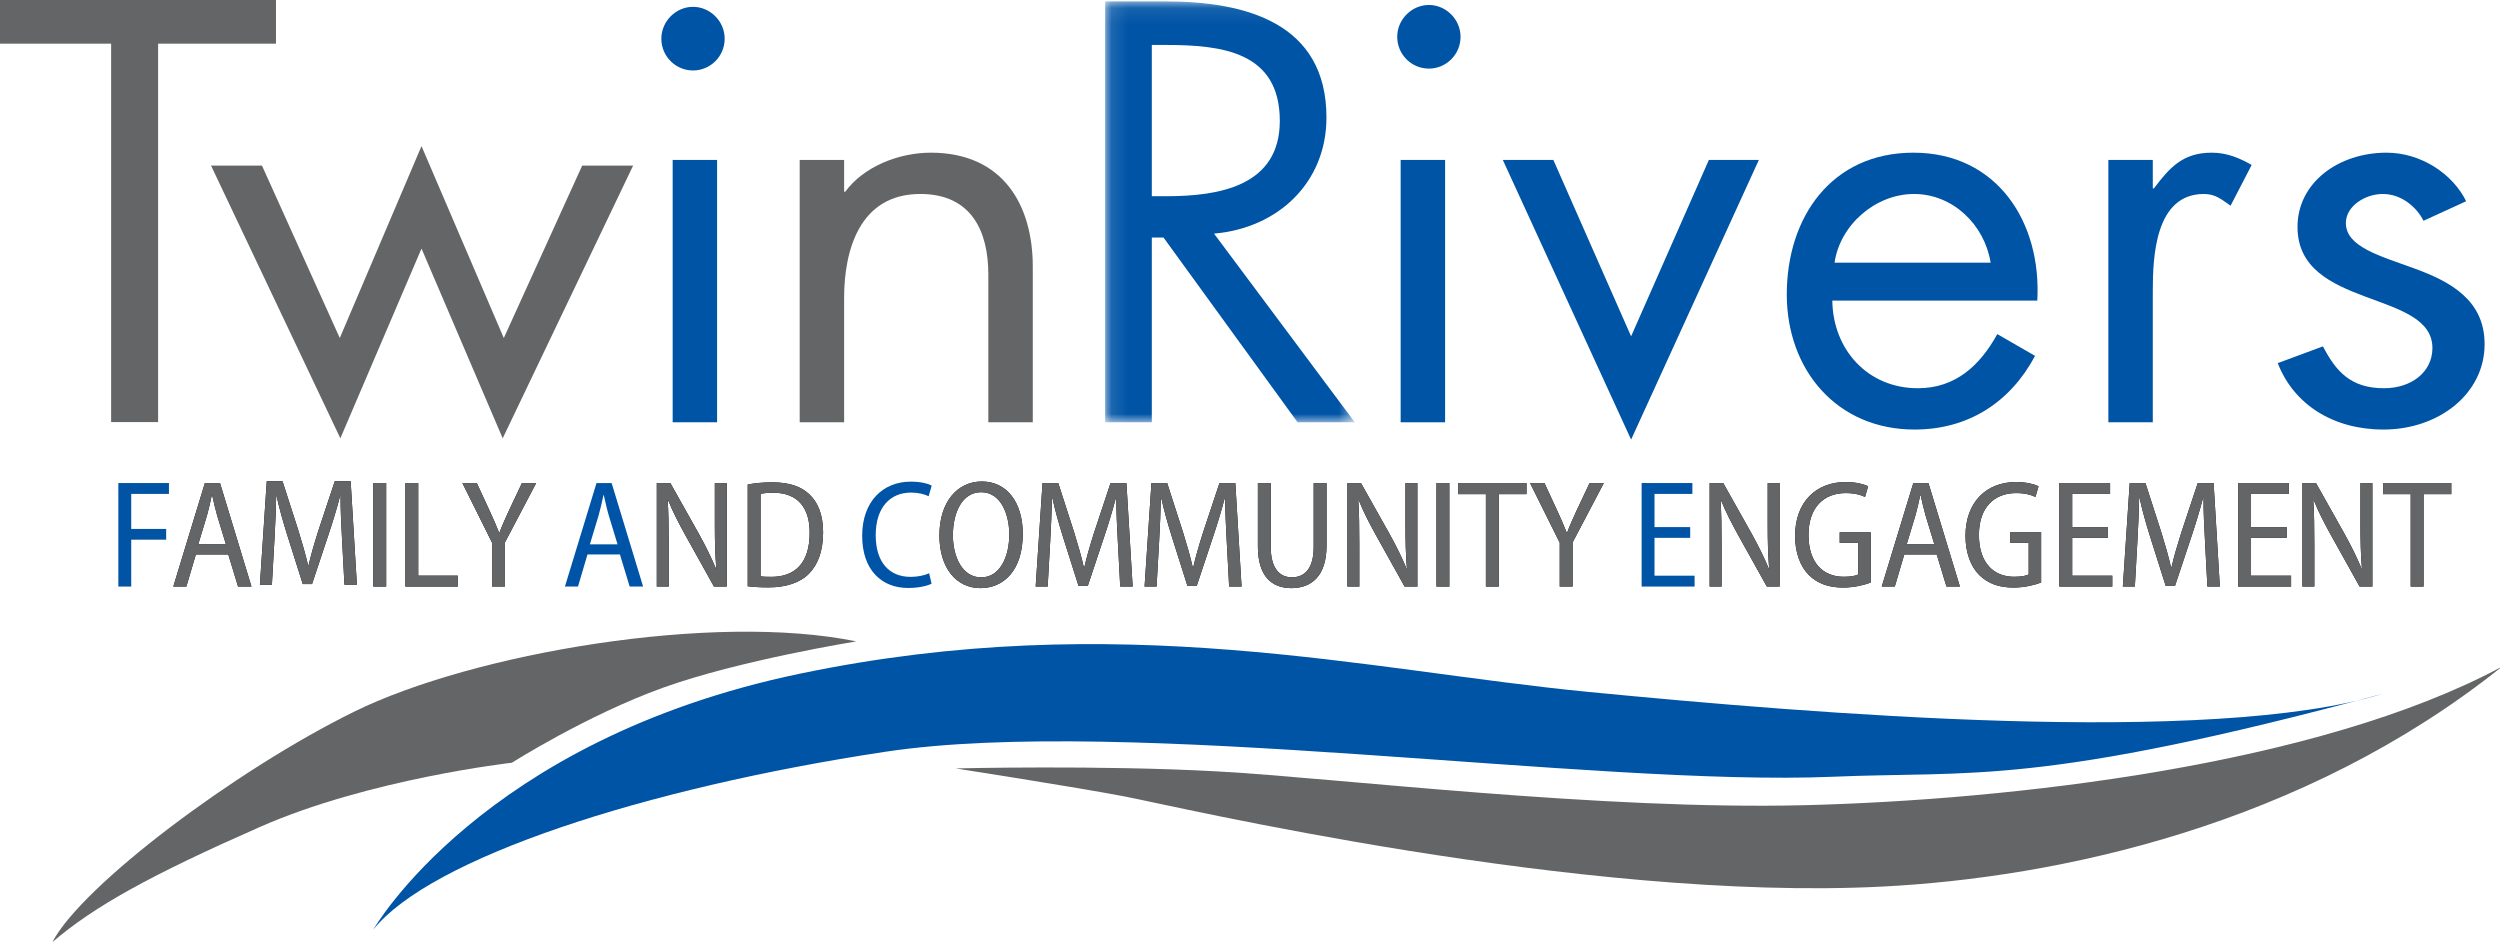 <?xml version="1.0" encoding="UTF-8"?> <svg xmlns="http://www.w3.org/2000/svg" xmlns:xlink="http://www.w3.org/1999/xlink" width="154px" height="58px" viewBox="0 0 154 58" version="1.1"><title>twinrivers-logo</title><defs><polygon id="path-1" points="0.108 0.087 15.485 0.087 15.485 26.013 0.108 26.013"></polygon><polygon id="path-3" points="5.05801162e-13 57.952 154.128 57.952 154.128 -5.32907052e-14 5.05801162e-13 -5.32907052e-14"></polygon></defs><g id="Page-1" stroke="none" stroke-width="1" fill="none" fill-rule="evenodd"><g id="Customer-Stories-Main" transform="translate(-279, -1321)"><g id="Group-79" transform="translate(279, 1321)"><polygon id="Fill-1" fill="#636566" points="0 0 0 2.69 6.846 2.69 6.846 26 9.739 26 9.739 2.69 17 2.69 17 0"></polygon><polygon id="Fill-2" fill="#636566" points="20.931 20.822 25.965 9 31.034 20.822 35.862 10.202 39 10.202 30.966 27 25.965 15.312 20.966 27 13 10.202 16.138 10.202"></polygon><g id="Group-78"><path d="M41.436,26.013 L44.173,26.013 L44.173,9.852 L41.436,9.852 L41.436,26.013 Z M89.97,2.266 C89.97,3.366 89.08,4.226 88.019,4.226 C86.959,4.226 86.069,3.366 86.069,2.266 C86.069,1.2 86.959,0.306 88.019,0.306 C89.08,0.306 89.97,1.2 89.97,2.266 L89.97,2.266 Z M44.64,2.381 C44.64,3.481 43.75,4.341 42.69,4.341 C41.629,4.341 40.739,3.481 40.739,2.381 C40.739,1.315 41.629,0.421 42.69,0.421 C43.75,0.421 44.64,1.315 44.64,2.381 L44.64,2.381 Z" id="Fill-3" fill="#0054A6"></path><path d="M51.998,11.812 L52.067,11.812 C53.196,10.265 55.356,9.405 57.34,9.405 C61.788,9.405 63.619,12.637 63.619,16.419 L63.619,26.013 L60.881,26.013 L60.881,16.901 C60.881,14.288 59.872,11.949 56.69,11.949 C52.927,11.949 51.998,15.457 51.998,18.345 L51.998,26.013 L49.261,26.013 L49.261,9.852 L51.998,9.852 L51.998,11.812 Z" id="Fill-5" fill="#636566"></path><g id="Group-9" transform="translate(67.97, 0)"><mask id="mask-2" fill="white"><use xlink:href="#path-1"></use></mask><g id="Clip-8"></g><path d="M2.982,12.087 L3.872,12.087 C7.122,12.087 10.866,11.468 10.866,7.445 C10.866,3.181 7.293,2.769 3.838,2.769 L2.982,2.769 L2.982,12.087 Z M2.982,26.013 L0.108,26.013 L0.108,0.087 L3.838,0.087 C8.73,0.087 13.74,1.393 13.74,7.239 C13.74,11.227 10.783,14.047 6.814,14.391 L15.485,26.013 L11.961,26.013 L3.701,14.631 L2.982,14.631 L2.982,26.013 Z" id="Fill-7" fill="#0054A6" mask="url(#mask-2)"></path></g><polygon id="Fill-10" fill="#0054A6" points="86.28 26.013 89.018 26.013 89.018 9.852 86.28 9.852"></polygon><polygon id="Fill-12" fill="#0054A6" points="100.476 20.718 105.267 9.852 108.346 9.852 100.476 27.079 92.573 9.852 95.686 9.852"></polygon><path d="M122.623,16.179 C122.246,13.84 120.296,11.949 117.901,11.949 C115.54,11.949 113.35,13.84 113.008,16.179 L122.623,16.179 Z M112.871,18.517 C112.905,21.508 115.027,23.915 118.14,23.915 C120.467,23.915 121.973,22.506 123.033,20.58 L125.36,21.921 C123.82,24.809 121.22,26.46 117.935,26.46 C113.145,26.46 110.066,22.781 110.066,18.139 C110.066,13.359 112.837,9.405 117.867,9.405 C123.033,9.405 125.77,13.703 125.497,18.517 L112.871,18.517 Z" id="Fill-14" fill="#0054A6"></path><path d="M132.612,11.606 L132.681,11.606 C133.639,10.333 134.46,9.405 136.239,9.405 C137.163,9.405 137.916,9.714 138.703,10.161 L137.403,12.671 C136.855,12.293 136.479,11.949 135.76,11.949 C132.749,11.949 132.612,15.835 132.612,17.932 L132.612,26.013 L129.875,26.013 L129.875,9.852 L132.612,9.852 L132.612,11.606 Z" id="Fill-16" fill="#0054A6"></path><path d="M149.288,13.6 C148.857,12.74 147.916,11.949 146.779,11.949 C145.681,11.949 144.505,12.706 144.505,13.737 C144.505,15.216 146.622,15.766 148.779,16.557 C150.935,17.348 153.052,18.483 153.052,21.199 C153.052,24.259 150.229,26.46 146.818,26.46 C143.721,26.46 141.29,24.912 140.31,22.368 L143.094,21.336 C143.878,22.849 144.78,23.915 146.857,23.915 C148.543,23.915 149.837,22.918 149.837,21.44 C149.837,17.829 141.526,19.067 141.526,13.978 C141.526,11.262 144.035,9.405 147.014,9.405 C149.131,9.405 151.092,10.712 151.915,12.396 L149.288,13.6 Z" id="Fill-18" fill="#0054A6"></path><path d="M13.917,33.53 L13.377,31.759 C13.253,31.331 13.161,30.907 13.072,30.508 L13.047,30.508 C12.962,30.914 12.864,31.35 12.75,31.753 L12.213,33.53 L13.917,33.53 Z M12.065,34.155 L11.48,36.132 L10.675,36.132 L12.621,29.755 L13.552,29.755 L15.491,36.132 L14.664,36.132 L14.062,34.155 L12.065,34.155 Z" id="Fill-20" fill="#000000"></path><path d="M21.07,33.233 C21.023,32.36 20.969,31.327 20.98,30.558 L20.95,30.558 C20.757,31.289 20.521,32.081 20.241,32.916 L19.222,35.977 L18.65,35.977 L17.704,32.991 C17.429,32.117 17.201,31.308 17.039,30.558 L17.014,30.558 C17,31.34 16.959,32.35 16.904,33.293 L16.75,36.017 L16.009,36.017 L16.432,29.64 L17.401,29.64 L18.379,32.676 C18.626,33.475 18.823,34.154 18.98,34.837 L19.005,34.837 C19.158,34.167 19.356,33.493 19.615,32.676 L20.624,29.64 L21.601,29.64 L21.985,36.017 L21.218,36.017 L21.07,33.233 Z" id="Fill-22" fill="#000000"></path><g id="twin-rivers-logo" transform="translate(0, 0.087)"><mask id="mask-4" fill="white"><use xlink:href="#path-3"></use></mask><g id="Clip-25"></g></g><polygon id="Fill-24" fill="#000000" points="22.995 36.132 23.789 36.132 23.789 29.755 22.995 29.755"></polygon><polygon id="Fill-26" fill="#000000" points="24.971 29.755 25.764 29.755 25.764 35.46 28.198 35.46 28.198 36.132 24.971 36.132"></polygon><path d="M30.312,36.132 L30.312,33.431 L28.483,29.755 L29.371,29.755 L30.163,31.468 C30.379,31.939 30.567,32.361 30.746,32.821 L30.765,32.821 C30.926,32.38 31.128,31.942 31.349,31.456 L32.151,29.755 L33.028,29.755 L31.105,33.413 L31.105,36.132 L30.312,36.132 Z" id="Fill-27" fill="#000000"></path><path d="M40.458,36.132 L40.458,29.755 L41.293,29.755 L43.065,32.909 C43.47,33.638 43.826,34.36 44.102,35.028 L44.122,35.021 C44.053,34.124 44.033,33.333 44.033,32.311 L44.033,29.755 L44.769,29.755 L44.769,36.132 L43.981,36.132 L42.208,32.95 C41.825,32.256 41.444,31.53 41.155,30.806 L41.13,30.812 C41.181,31.634 41.194,32.414 41.194,33.561 L41.194,36.132 L40.458,36.132 Z" id="Fill-28" fill="#000000"></path><path d="M46.851,35.501 C47.029,35.53 47.273,35.534 47.511,35.534 C48.98,35.537 49.875,34.675 49.875,32.817 C49.882,31.281 49.141,30.351 47.625,30.351 C47.294,30.351 47.034,30.382 46.851,30.42 L46.851,35.501 Z M46.059,29.845 C46.494,29.761 47.012,29.712 47.572,29.712 C48.594,29.712 49.325,29.958 49.818,30.417 C50.363,30.906 50.704,31.671 50.704,32.789 C50.704,33.959 50.37,34.789 49.837,35.334 C49.294,35.889 48.424,36.183 47.346,36.183 C46.846,36.183 46.414,36.16 46.059,36.114 L46.059,29.845 Z" id="Fill-29" fill="#000000"></path><path d="M58.699,32.97 C58.699,34.319 59.291,35.567 60.438,35.567 C61.595,35.567 62.171,34.309 62.171,32.919 C62.171,31.673 61.645,30.32 60.443,30.32 C59.25,30.32 58.699,31.605 58.699,32.97 M63.003,32.886 C63.003,35.134 61.831,36.228 60.391,36.228 C58.897,36.228 57.867,34.973 57.867,32.981 C57.867,30.932 58.965,29.66 60.483,29.66 C62.021,29.66 63.003,30.949 63.003,32.886" id="Fill-30" fill="#000000"></path><path d="M68.857,33.348 C68.81,32.476 68.757,31.442 68.767,30.673 L68.738,30.673 C68.544,31.405 68.309,32.196 68.028,33.031 L67.009,36.092 L66.437,36.092 L65.491,33.107 C65.216,32.232 64.988,31.423 64.826,30.673 L64.801,30.673 C64.787,31.455 64.746,32.466 64.691,33.408 L64.537,36.132 L63.796,36.132 L64.219,29.755 L65.188,29.755 L66.167,32.791 C66.413,33.59 66.611,34.269 66.767,34.953 L66.792,34.953 C66.946,34.283 67.143,33.608 67.402,32.792 L68.411,29.755 L69.388,29.755 L69.772,36.132 L69.005,36.132 L68.857,33.348 Z" id="Fill-31" fill="#000000"></path><path d="M75.566,33.348 C75.519,32.476 75.466,31.442 75.476,30.673 L75.447,30.673 C75.253,31.405 75.018,32.196 74.737,33.031 L73.718,36.092 L73.146,36.092 L72.2,33.107 C71.925,32.232 71.697,31.423 71.535,30.673 L71.51,30.673 C71.496,31.455 71.455,32.466 71.4,33.408 L71.246,36.132 L70.505,36.132 L70.928,29.755 L71.897,29.755 L72.876,32.791 C73.122,33.59 73.32,34.269 73.476,34.953 L73.501,34.953 C73.655,34.283 73.852,33.608 74.111,32.792 L75.12,29.755 L76.097,29.755 L76.481,36.132 L75.714,36.132 L75.566,33.348 Z" id="Fill-32" fill="#000000"></path><path d="M78.278,29.755 L78.278,33.683 C78.278,35.024 78.833,35.562 79.577,35.562 C80.391,35.562 80.922,35.001 80.922,33.683 L80.922,29.755 L81.716,29.755 L81.716,33.608 C81.716,35.477 80.794,36.228 79.549,36.228 C78.356,36.228 77.485,35.52 77.485,33.659 L77.485,29.755 L78.278,29.755 Z" id="Fill-33" fill="#000000"></path><path d="M82.999,36.132 L82.999,29.755 L83.835,29.755 L85.607,32.909 C86.011,33.638 86.368,34.36 86.643,35.028 L86.664,35.021 C86.594,34.124 86.575,33.333 86.575,32.311 L86.575,29.755 L87.311,29.755 L87.311,36.132 L86.523,36.132 L84.749,32.95 C84.366,32.256 83.986,31.53 83.697,30.806 L83.672,30.812 C83.722,31.634 83.735,32.414 83.735,33.561 L83.735,36.132 L82.999,36.132 Z" id="Fill-34" fill="#000000"></path><polygon id="Fill-35" fill="#000000" points="88.486 36.132 89.28 36.132 89.28 29.755 88.486 29.755"></polygon><polygon id="Fill-36" fill="#000000" points="91.531 30.439 89.829 30.439 89.829 29.755 94.033 29.755 94.033 30.439 92.324 30.439 92.324 36.132 91.531 36.132"></polygon><path d="M96.079,36.132 L96.079,33.431 L94.251,29.755 L95.139,29.755 L95.931,31.468 C96.147,31.939 96.335,32.361 96.513,32.821 L96.532,32.821 C96.693,32.38 96.895,31.942 97.117,31.456 L97.919,29.755 L98.796,29.755 L96.873,33.413 L96.873,36.132 L96.079,36.132 Z" id="Fill-37" fill="#000000"></path><path d="M105.314,36.132 L105.314,29.755 L106.15,29.755 L107.922,32.909 C108.326,33.638 108.682,34.36 108.958,35.028 L108.978,35.021 C108.909,34.124 108.889,33.333 108.889,32.311 L108.889,29.755 L109.625,29.755 L109.625,36.132 L108.838,36.132 L107.064,32.95 C106.681,32.256 106.301,31.53 106.012,30.806 L105.986,30.812 C106.037,31.634 106.05,32.414 106.05,33.561 L106.05,36.132 L105.314,36.132 Z" id="Fill-38" fill="#000000"></path><path d="M115.237,35.883 C114.9,36.016 114.252,36.194 113.534,36.194 C112.694,36.194 111.983,35.977 111.422,35.418 C110.902,34.9 110.573,34.044 110.576,32.999 C110.581,30.922 111.872,29.693 113.694,29.693 C114.328,29.693 114.828,29.83 115.078,29.952 L114.886,30.611 C114.598,30.476 114.235,30.374 113.685,30.374 C112.37,30.374 111.405,31.239 111.405,32.949 C111.405,34.67 112.304,35.529 113.573,35.529 C114.021,35.529 114.318,35.464 114.469,35.387 L114.469,33.433 L113.324,33.433 L113.324,32.79 L115.237,32.79 L115.237,35.883 Z" id="Fill-39" fill="#000000"></path><path d="M119.156,33.53 L118.617,31.759 C118.493,31.331 118.401,30.907 118.312,30.508 L118.287,30.508 C118.202,30.914 118.104,31.35 117.99,31.753 L117.452,33.53 L119.156,33.53 Z M117.305,34.155 L116.72,36.132 L115.915,36.132 L117.861,29.755 L118.791,29.755 L120.731,36.132 L119.903,36.132 L119.302,34.155 L117.305,34.155 Z" id="Fill-40" fill="#000000"></path><path d="M125.734,35.883 C125.397,36.016 124.749,36.194 124.032,36.194 C123.191,36.194 122.48,35.977 121.919,35.418 C121.399,34.9 121.071,34.044 121.073,32.999 C121.079,30.922 122.369,29.693 124.192,29.693 C124.825,29.693 125.325,29.83 125.575,29.952 L125.383,30.611 C125.096,30.476 124.732,30.374 124.182,30.374 C122.867,30.374 121.903,31.239 121.903,32.949 C121.903,34.67 122.802,35.529 124.071,35.529 C124.518,35.529 124.815,35.464 124.966,35.387 L124.966,33.433 L123.822,33.433 L123.822,32.79 L125.734,32.79 L125.734,35.883 Z" id="Fill-41" fill="#000000"></path><polygon id="Fill-42" fill="#000000" points="129.847 33.131 127.648 33.131 127.648 35.462 130.117 35.462 130.117 36.132 126.855 36.132 126.855 29.755 129.981 29.755 129.981 30.425 127.648 30.425 127.648 32.469 129.847 32.469"></polygon><path d="M135.828,33.348 C135.781,32.476 135.727,31.442 135.738,30.673 L135.708,30.673 C135.514,31.405 135.279,32.196 134.999,33.031 L133.98,36.092 L133.408,36.092 L132.462,33.107 C132.187,32.232 131.959,31.423 131.797,30.673 L131.772,30.673 C131.758,31.455 131.717,32.466 131.661,33.408 L131.508,36.132 L130.767,36.132 L131.19,29.755 L132.159,29.755 L133.137,32.791 C133.384,33.59 133.581,34.269 133.737,34.953 L133.762,34.953 C133.916,34.283 134.114,33.608 134.373,32.792 L135.382,29.755 L136.359,29.755 L136.743,36.132 L135.975,36.132 L135.828,33.348 Z" id="Fill-43" fill="#000000"></path><polygon id="Fill-44" fill="#000000" points="140.86 33.131 138.662 33.131 138.662 35.462 141.131 35.462 141.131 36.132 137.868 36.132 137.868 29.755 140.994 29.755 140.994 30.425 138.662 30.425 138.662 32.469 140.86 32.469"></polygon><path d="M141.828,36.132 L141.828,29.755 L142.664,29.755 L144.436,32.909 C144.84,33.638 145.196,34.36 145.472,35.028 L145.492,35.021 C145.423,34.124 145.403,33.333 145.403,32.311 L145.403,29.755 L146.139,29.755 L146.139,36.132 L145.352,36.132 L143.578,32.95 C143.195,32.256 142.815,31.53 142.526,30.806 L142.5,30.812 C142.551,31.634 142.564,32.414 142.564,33.561 L142.564,36.132 L141.828,36.132 Z" id="Fill-45" fill="#000000"></path><polygon id="Fill-46" fill="#000000" points="148.499 30.439 146.798 30.439 146.798 29.755 151.001 29.755 151.001 30.439 149.292 30.439 149.292 36.132 148.499 36.132"></polygon><path d="M13.917,33.53 L13.377,31.759 C13.253,31.331 13.161,30.907 13.072,30.508 L13.047,30.508 C12.962,30.914 12.864,31.35 12.75,31.753 L12.213,33.53 L13.917,33.53 Z M12.065,34.155 L11.48,36.132 L10.675,36.132 L12.621,29.755 L13.552,29.755 L15.491,36.132 L14.664,36.132 L14.062,34.155 L12.065,34.155 Z" id="Fill-47" fill="#636566"></path><path d="M21.07,33.233 C21.023,32.36 20.969,31.327 20.98,30.558 L20.95,30.558 C20.757,31.289 20.521,32.081 20.241,32.916 L19.222,35.977 L18.65,35.977 L17.704,32.991 C17.429,32.117 17.201,31.308 17.039,30.558 L17.014,30.558 C17,31.34 16.959,32.35 16.904,33.293 L16.75,36.017 L16.009,36.017 L16.432,29.64 L17.401,29.64 L18.379,32.676 C18.626,33.475 18.823,34.154 18.98,34.837 L19.005,34.837 C19.158,34.167 19.356,33.493 19.615,32.676 L20.624,29.64 L21.601,29.64 L21.985,36.017 L21.218,36.017 L21.07,33.233 Z" id="Fill-48" fill="#636566"></path><polygon id="Fill-49" fill="#636566" points="22.995 36.132 23.789 36.132 23.789 29.755 22.995 29.755"></polygon><polygon id="Fill-50" fill="#636566" points="24.971 29.755 25.764 29.755 25.764 35.46 28.198 35.46 28.198 36.132 24.971 36.132"></polygon><path d="M30.312,36.132 L30.312,33.431 L28.483,29.755 L29.371,29.755 L30.163,31.468 C30.379,31.939 30.567,32.361 30.746,32.821 L30.765,32.821 C30.926,32.38 31.128,31.942 31.349,31.456 L32.151,29.755 L33.028,29.755 L31.105,33.413 L31.105,36.132 L30.312,36.132 Z" id="Fill-51" fill="#636566"></path><path d="M40.458,36.132 L40.458,29.755 L41.293,29.755 L43.065,32.909 C43.47,33.638 43.826,34.36 44.102,35.028 L44.122,35.021 C44.053,34.124 44.033,33.333 44.033,32.311 L44.033,29.755 L44.769,29.755 L44.769,36.132 L43.981,36.132 L42.208,32.95 C41.825,32.256 41.444,31.53 41.155,30.806 L41.13,30.812 C41.181,31.634 41.194,32.414 41.194,33.561 L41.194,36.132 L40.458,36.132 Z" id="Fill-52" fill="#636566"></path><path d="M46.851,35.501 C47.029,35.53 47.273,35.534 47.511,35.534 C48.98,35.537 49.875,34.675 49.875,32.817 C49.882,31.281 49.141,30.351 47.625,30.351 C47.294,30.351 47.034,30.382 46.851,30.42 L46.851,35.501 Z M46.059,29.845 C46.494,29.761 47.012,29.712 47.572,29.712 C48.594,29.712 49.325,29.958 49.818,30.417 C50.363,30.906 50.704,31.671 50.704,32.789 C50.704,33.959 50.37,34.789 49.837,35.334 C49.294,35.889 48.424,36.183 47.346,36.183 C46.846,36.183 46.414,36.16 46.059,36.114 L46.059,29.845 Z" id="Fill-53" fill="#636566"></path><path d="M58.699,32.97 C58.699,34.319 59.291,35.567 60.438,35.567 C61.595,35.567 62.171,34.309 62.171,32.919 C62.171,31.673 61.645,30.32 60.443,30.32 C59.25,30.32 58.699,31.605 58.699,32.97 M63.003,32.886 C63.003,35.134 61.831,36.228 60.391,36.228 C58.897,36.228 57.867,34.973 57.867,32.981 C57.867,30.932 58.965,29.66 60.483,29.66 C62.021,29.66 63.003,30.949 63.003,32.886" id="Fill-54" fill="#636566"></path><path d="M68.857,33.348 C68.81,32.476 68.757,31.442 68.767,30.673 L68.738,30.673 C68.544,31.405 68.309,32.196 68.028,33.031 L67.009,36.092 L66.437,36.092 L65.491,33.107 C65.216,32.232 64.988,31.423 64.826,30.673 L64.801,30.673 C64.787,31.455 64.746,32.466 64.691,33.408 L64.537,36.132 L63.796,36.132 L64.219,29.755 L65.188,29.755 L66.167,32.791 C66.413,33.59 66.611,34.269 66.767,34.953 L66.792,34.953 C66.946,34.283 67.143,33.608 67.402,32.792 L68.411,29.755 L69.388,29.755 L69.772,36.132 L69.005,36.132 L68.857,33.348 Z" id="Fill-55" fill="#636566"></path><path d="M75.566,33.348 C75.519,32.476 75.466,31.442 75.476,30.673 L75.447,30.673 C75.253,31.405 75.018,32.196 74.737,33.031 L73.718,36.092 L73.146,36.092 L72.2,33.107 C71.925,32.232 71.697,31.423 71.535,30.673 L71.51,30.673 C71.496,31.455 71.455,32.466 71.4,33.408 L71.246,36.132 L70.505,36.132 L70.928,29.755 L71.897,29.755 L72.876,32.791 C73.122,33.59 73.32,34.269 73.476,34.953 L73.501,34.953 C73.655,34.283 73.852,33.608 74.111,32.792 L75.12,29.755 L76.097,29.755 L76.481,36.132 L75.714,36.132 L75.566,33.348 Z" id="Fill-56" fill="#636566"></path><path d="M78.278,29.755 L78.278,33.683 C78.278,35.024 78.833,35.562 79.577,35.562 C80.391,35.562 80.922,35.001 80.922,33.683 L80.922,29.755 L81.716,29.755 L81.716,33.608 C81.716,35.477 80.794,36.228 79.549,36.228 C78.356,36.228 77.485,35.52 77.485,33.659 L77.485,29.755 L78.278,29.755 Z" id="Fill-57" fill="#636566"></path><path d="M82.999,36.132 L82.999,29.755 L83.835,29.755 L85.607,32.909 C86.011,33.638 86.368,34.36 86.643,35.028 L86.664,35.021 C86.594,34.124 86.575,33.333 86.575,32.311 L86.575,29.755 L87.311,29.755 L87.311,36.132 L86.523,36.132 L84.749,32.95 C84.366,32.256 83.986,31.53 83.697,30.806 L83.672,30.812 C83.722,31.634 83.735,32.414 83.735,33.561 L83.735,36.132 L82.999,36.132 Z" id="Fill-58" fill="#636566"></path><polygon id="Fill-59" fill="#636566" points="88.486 36.132 89.28 36.132 89.28 29.755 88.486 29.755"></polygon><polygon id="Fill-60" fill="#636566" points="91.531 30.439 89.829 30.439 89.829 29.755 94.033 29.755 94.033 30.439 92.324 30.439 92.324 36.132 91.531 36.132"></polygon><path d="M96.079,36.132 L96.079,33.431 L94.251,29.755 L95.139,29.755 L95.931,31.468 C96.147,31.939 96.335,32.361 96.513,32.821 L96.532,32.821 C96.693,32.38 96.895,31.942 97.117,31.456 L97.919,29.755 L98.796,29.755 L96.873,33.413 L96.873,36.132 L96.079,36.132 Z" id="Fill-61" fill="#636566"></path><path d="M105.314,36.132 L105.314,29.755 L106.15,29.755 L107.922,32.909 C108.326,33.638 108.682,34.36 108.958,35.028 L108.978,35.021 C108.909,34.124 108.889,33.333 108.889,32.311 L108.889,29.755 L109.625,29.755 L109.625,36.132 L108.838,36.132 L107.064,32.95 C106.681,32.256 106.301,31.53 106.012,30.806 L105.986,30.812 C106.037,31.634 106.05,32.414 106.05,33.561 L106.05,36.132 L105.314,36.132 Z" id="Fill-62" fill="#636566"></path><path d="M115.237,35.883 C114.9,36.016 114.252,36.194 113.534,36.194 C112.694,36.194 111.983,35.977 111.422,35.418 C110.902,34.9 110.573,34.044 110.576,32.999 C110.581,30.922 111.872,29.693 113.694,29.693 C114.328,29.693 114.828,29.83 115.078,29.952 L114.886,30.611 C114.598,30.476 114.235,30.374 113.685,30.374 C112.37,30.374 111.405,31.239 111.405,32.949 C111.405,34.67 112.304,35.529 113.573,35.529 C114.021,35.529 114.318,35.464 114.469,35.387 L114.469,33.433 L113.324,33.433 L113.324,32.79 L115.237,32.79 L115.237,35.883 Z" id="Fill-63" fill="#636566"></path><path d="M119.156,33.53 L118.617,31.759 C118.493,31.331 118.401,30.907 118.312,30.508 L118.287,30.508 C118.202,30.914 118.104,31.35 117.99,31.753 L117.452,33.53 L119.156,33.53 Z M117.305,34.155 L116.72,36.132 L115.915,36.132 L117.861,29.755 L118.791,29.755 L120.731,36.132 L119.903,36.132 L119.302,34.155 L117.305,34.155 Z" id="Fill-64" fill="#636566"></path><path d="M125.734,35.883 C125.397,36.016 124.749,36.194 124.032,36.194 C123.191,36.194 122.48,35.977 121.919,35.418 C121.399,34.9 121.071,34.044 121.073,32.999 C121.079,30.922 122.369,29.693 124.192,29.693 C124.825,29.693 125.325,29.83 125.575,29.952 L125.383,30.611 C125.096,30.476 124.732,30.374 124.182,30.374 C122.867,30.374 121.903,31.239 121.903,32.949 C121.903,34.67 122.802,35.529 124.071,35.529 C124.518,35.529 124.815,35.464 124.966,35.387 L124.966,33.433 L123.822,33.433 L123.822,32.79 L125.734,32.79 L125.734,35.883 Z" id="Fill-65" fill="#636566"></path><polygon id="Fill-66" fill="#636566" points="129.847 33.131 127.648 33.131 127.648 35.462 130.117 35.462 130.117 36.132 126.855 36.132 126.855 29.755 129.981 29.755 129.981 30.425 127.648 30.425 127.648 32.469 129.847 32.469"></polygon><path d="M135.828,33.348 C135.781,32.476 135.727,31.442 135.738,30.673 L135.708,30.673 C135.514,31.405 135.279,32.196 134.999,33.031 L133.98,36.092 L133.408,36.092 L132.462,33.107 C132.187,32.232 131.959,31.423 131.797,30.673 L131.772,30.673 C131.758,31.455 131.717,32.466 131.661,33.408 L131.508,36.132 L130.767,36.132 L131.19,29.755 L132.159,29.755 L133.137,32.791 C133.384,33.59 133.581,34.269 133.737,34.953 L133.762,34.953 C133.916,34.283 134.114,33.608 134.373,32.792 L135.382,29.755 L136.359,29.755 L136.743,36.132 L135.975,36.132 L135.828,33.348 Z" id="Fill-67" fill="#636566"></path><polygon id="Fill-68" fill="#636566" points="140.86 33.131 138.662 33.131 138.662 35.462 141.131 35.462 141.131 36.132 137.868 36.132 137.868 29.755 140.994 29.755 140.994 30.425 138.662 30.425 138.662 32.469 140.86 32.469"></polygon><path d="M141.828,36.132 L141.828,29.755 L142.664,29.755 L144.436,32.909 C144.84,33.638 145.196,34.36 145.472,35.028 L145.492,35.021 C145.423,34.124 145.403,33.333 145.403,32.311 L145.403,29.755 L146.139,29.755 L146.139,36.132 L145.352,36.132 L143.578,32.95 C143.195,32.256 142.815,31.53 142.526,30.806 L142.5,30.812 C142.551,31.634 142.564,32.414 142.564,33.561 L142.564,36.132 L141.828,36.132 Z" id="Fill-69" fill="#636566"></path><polygon id="Fill-70" fill="#636566" points="148.499 30.439 146.798 30.439 146.798 29.755 151.001 29.755 151.001 30.439 149.292 30.439 149.292 36.132 148.499 36.132"></polygon><polygon id="Fill-71" fill="#0154A3" points="7.29 29.755 10.407 29.755 10.407 30.425 8.083 30.425 8.083 32.582 10.236 32.582 10.236 33.244 8.083 33.244 8.083 36.132 7.29 36.132"></polygon><path d="M38.041,33.53 L37.502,31.759 C37.377,31.331 37.285,30.907 37.197,30.508 L37.171,30.508 C37.086,30.914 36.988,31.35 36.874,31.753 L36.337,33.53 L38.041,33.53 Z M36.189,34.155 L35.604,36.132 L34.799,36.132 L36.745,29.755 L37.676,29.755 L39.616,36.132 L38.788,36.132 L38.187,34.155 L36.189,34.155 Z" id="Fill-72" fill="#0054A7"></path><path d="M57.385,35.956 C57.119,36.091 56.598,36.219 55.938,36.219 C54.316,36.219 53.11,35.123 53.11,33.008 C53.11,30.852 54.422,29.669 56.103,29.669 C56.766,29.669 57.203,29.808 57.393,29.912 L57.204,30.568 C56.942,30.443 56.587,30.343 56.119,30.343 C54.873,30.343 53.944,31.213 53.944,32.967 C53.944,34.646 54.785,35.535 56.095,35.535 C56.529,35.535 56.957,35.445 57.235,35.312 L57.385,35.956 Z" id="Fill-73" fill="#0054A7"></path><polygon id="Fill-74" fill="#0054A6" points="104.116 33.131 101.918 33.131 101.918 35.462 104.387 35.462 104.387 36.132 101.124 36.132 101.124 29.755 104.251 29.755 104.251 30.425 101.918 30.425 101.918 32.469 104.116 32.469"></polygon><path d="M22.996,57.263 C22.996,57.263 29.649,45.595 49.261,41.501 C68.873,37.407 84.149,41.297 97.898,42.627 C111.647,43.958 136.12,46.005 146.798,42.73 C125.515,48.47 121.491,47.483 112.906,47.847 C98.204,48.47 69.382,44.06 54.514,46.312 C39.645,48.563 26.511,52.862 22.996,57.263" id="Fill-75" fill="#0054A6"></path><path d="M52.746,39.51 C52.746,39.51 45.539,40.673 40.85,42.36 C36.161,44.047 31.53,46.985 31.53,46.985 C31.53,46.985 22.746,47.974 16.009,50.941 C9.272,53.908 5.799,55.828 3.223,58.038 C5.047,54.548 14.482,47.451 21.805,43.844 C29.128,40.237 43.956,37.703 52.746,39.51" id="Fill-76" fill="#636566"></path><path d="M58.872,47.335 C58.872,47.335 67.772,47.115 75.054,47.522 C82.335,47.928 98.607,49.916 111.192,49.599 C123.777,49.283 142.801,47.16 154.127,41.062 C141.828,50.909 126.658,54.067 115.96,54.613 C97.393,55.562 72.279,49.633 69.256,49.057 C66.199,48.475 58.872,47.335 58.872,47.335" id="Fill-77" fill="#636566"></path></g></g></g></g></svg> 